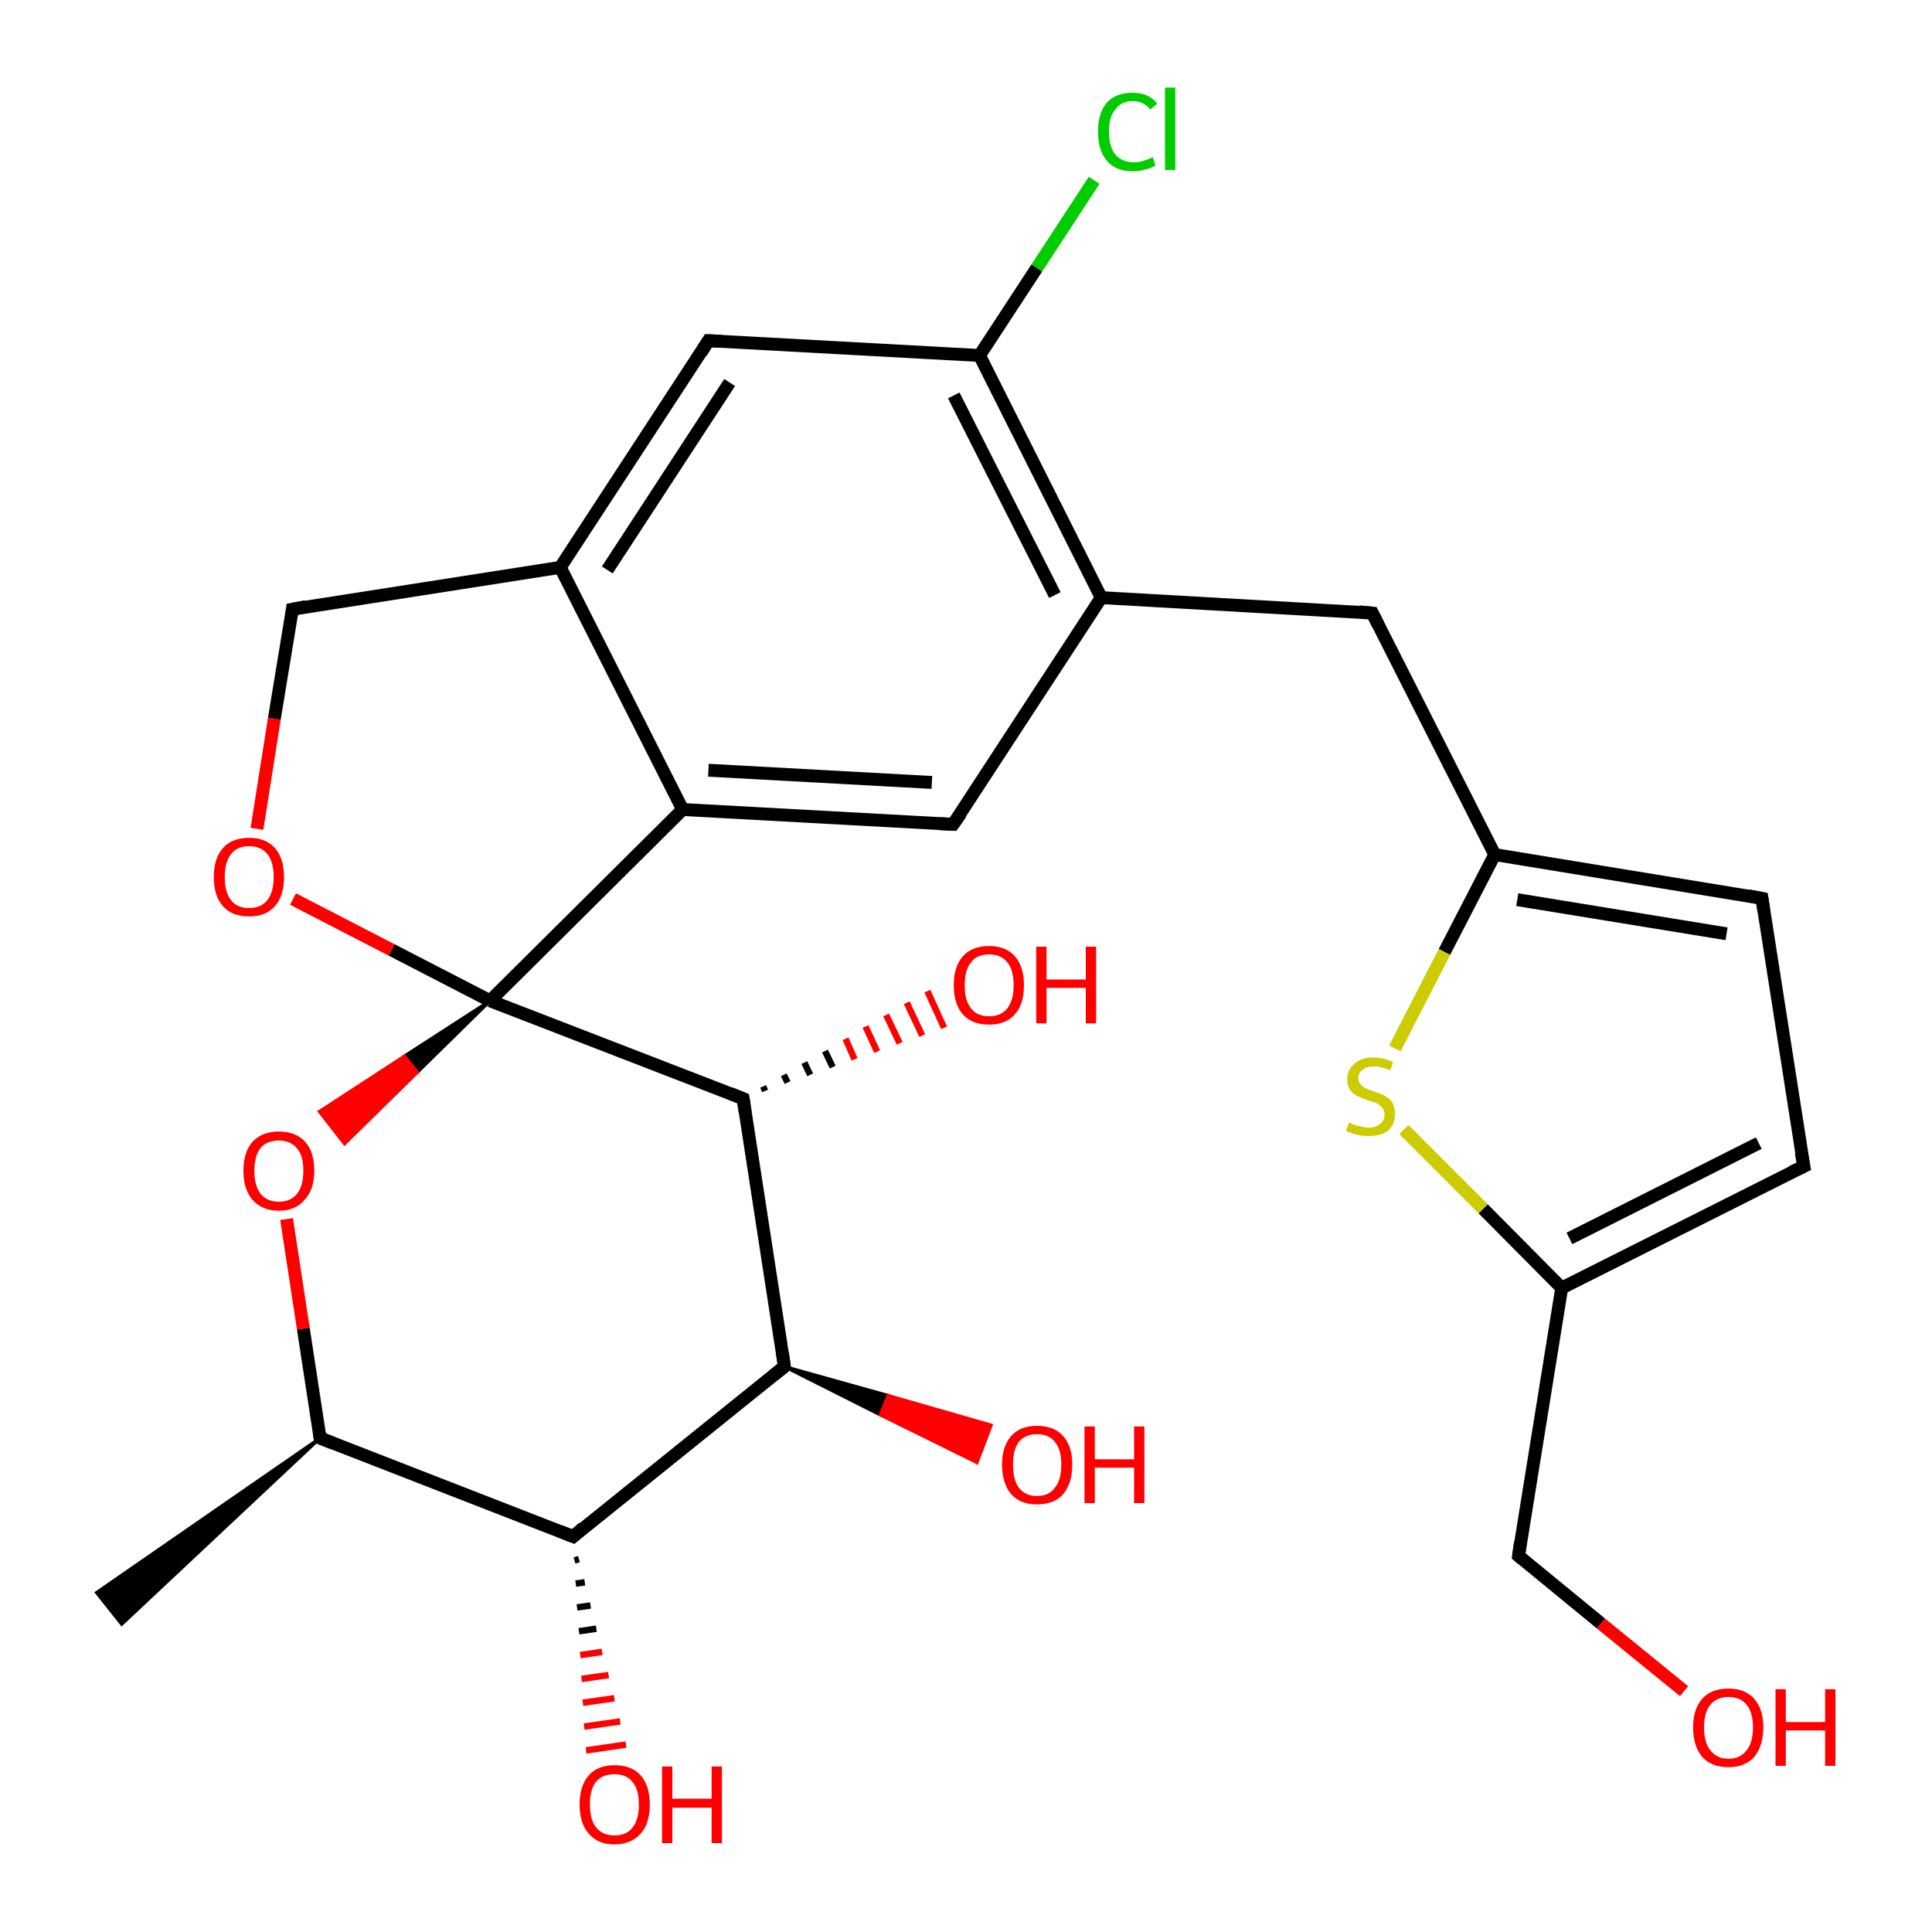 <?xml version='1.0' encoding='iso-8859-1'?>
<svg version='1.1' baseProfile='full'
              xmlns='http://www.w3.org/2000/svg'
                      xmlns:rdkit='http://www.rdkit.org/xml'
                      xmlns:xlink='http://www.w3.org/1999/xlink'
                  xml:space='preserve'
width='300px' height='300px' viewBox='0 0 300 300'>
<!-- END OF HEADER -->
<rect style='opacity:1.0;fill:#FFFFFF;stroke:none' width='300.0' height='300.0' x='0.0' y='0.0'> </rect>
<path class='bond-0 atom-1 atom-0' d='M 49.7,223.3 L 18.9,252.2 L 15.0,247.3 Z' style='fill:#000000;fill-rule:evenodd;fill-opacity:1;stroke:#000000;stroke-width:0.5px;stroke-linecap:butt;stroke-linejoin:miter;stroke-opacity:1;' />
<path class='bond-1 atom-1 atom-2' d='M 49.7,223.3 L 47.1,206.3' style='fill:none;fill-rule:evenodd;stroke:#000000;stroke-width:2.0px;stroke-linecap:butt;stroke-linejoin:miter;stroke-opacity:1' />
<path class='bond-1 atom-1 atom-2' d='M 47.1,206.3 L 44.5,189.3' style='fill:none;fill-rule:evenodd;stroke:#FF0000;stroke-width:2.0px;stroke-linecap:butt;stroke-linejoin:miter;stroke-opacity:1' />
<path class='bond-2 atom-3 atom-2' d='M 76.1,155.4 L 64.8,166.5 L 62.8,164.0 Z' style='fill:#000000;fill-rule:evenodd;fill-opacity:1;stroke:#000000;stroke-width:0.5px;stroke-linecap:butt;stroke-linejoin:miter;stroke-opacity:1;' />
<path class='bond-2 atom-3 atom-2' d='M 64.8,166.5 L 49.6,172.6 L 53.5,177.6 Z' style='fill:#FF0000;fill-rule:evenodd;fill-opacity:1;stroke:#FF0000;stroke-width:0.5px;stroke-linecap:butt;stroke-linejoin:miter;stroke-opacity:1;' />
<path class='bond-2 atom-3 atom-2' d='M 64.8,166.5 L 62.8,164.0 L 49.6,172.6 Z' style='fill:#FF0000;fill-rule:evenodd;fill-opacity:1;stroke:#FF0000;stroke-width:0.5px;stroke-linecap:butt;stroke-linejoin:miter;stroke-opacity:1;' />
<path class='bond-3 atom-3 atom-4' d='M 76.1,155.4 L 60.8,147.5' style='fill:none;fill-rule:evenodd;stroke:#000000;stroke-width:2.0px;stroke-linecap:butt;stroke-linejoin:miter;stroke-opacity:1' />
<path class='bond-3 atom-3 atom-4' d='M 60.8,147.5 L 45.5,139.6' style='fill:none;fill-rule:evenodd;stroke:#FF0000;stroke-width:2.0px;stroke-linecap:butt;stroke-linejoin:miter;stroke-opacity:1' />
<path class='bond-4 atom-4 atom-5' d='M 39.9,128.7 L 42.6,111.6' style='fill:none;fill-rule:evenodd;stroke:#FF0000;stroke-width:2.0px;stroke-linecap:butt;stroke-linejoin:miter;stroke-opacity:1' />
<path class='bond-4 atom-4 atom-5' d='M 42.6,111.6 L 45.4,94.6' style='fill:none;fill-rule:evenodd;stroke:#000000;stroke-width:2.0px;stroke-linecap:butt;stroke-linejoin:miter;stroke-opacity:1' />
<path class='bond-5 atom-5 atom-6' d='M 45.4,94.6 L 87.0,88.1' style='fill:none;fill-rule:evenodd;stroke:#000000;stroke-width:2.0px;stroke-linecap:butt;stroke-linejoin:miter;stroke-opacity:1' />
<path class='bond-6 atom-6 atom-7' d='M 87.0,88.1 L 110.0,52.9' style='fill:none;fill-rule:evenodd;stroke:#000000;stroke-width:2.0px;stroke-linecap:butt;stroke-linejoin:miter;stroke-opacity:1' />
<path class='bond-6 atom-6 atom-7' d='M 94.3,88.5 L 113.3,59.4' style='fill:none;fill-rule:evenodd;stroke:#000000;stroke-width:2.0px;stroke-linecap:butt;stroke-linejoin:miter;stroke-opacity:1' />
<path class='bond-7 atom-7 atom-8' d='M 110.0,52.9 L 152.1,55.2' style='fill:none;fill-rule:evenodd;stroke:#000000;stroke-width:2.0px;stroke-linecap:butt;stroke-linejoin:miter;stroke-opacity:1' />
<path class='bond-8 atom-8 atom-9' d='M 152.1,55.2 L 161.0,41.6' style='fill:none;fill-rule:evenodd;stroke:#000000;stroke-width:2.0px;stroke-linecap:butt;stroke-linejoin:miter;stroke-opacity:1' />
<path class='bond-8 atom-8 atom-9' d='M 161.0,41.6 L 169.9,28.0' style='fill:none;fill-rule:evenodd;stroke:#00CC00;stroke-width:2.0px;stroke-linecap:butt;stroke-linejoin:miter;stroke-opacity:1' />
<path class='bond-9 atom-8 atom-10' d='M 152.1,55.2 L 171.0,92.8' style='fill:none;fill-rule:evenodd;stroke:#000000;stroke-width:2.0px;stroke-linecap:butt;stroke-linejoin:miter;stroke-opacity:1' />
<path class='bond-9 atom-8 atom-10' d='M 148.1,61.4 L 163.8,92.4' style='fill:none;fill-rule:evenodd;stroke:#000000;stroke-width:2.0px;stroke-linecap:butt;stroke-linejoin:miter;stroke-opacity:1' />
<path class='bond-10 atom-10 atom-11' d='M 171.0,92.8 L 213.1,95.2' style='fill:none;fill-rule:evenodd;stroke:#000000;stroke-width:2.0px;stroke-linecap:butt;stroke-linejoin:miter;stroke-opacity:1' />
<path class='bond-11 atom-11 atom-12' d='M 213.1,95.2 L 232.1,132.7' style='fill:none;fill-rule:evenodd;stroke:#000000;stroke-width:2.0px;stroke-linecap:butt;stroke-linejoin:miter;stroke-opacity:1' />
<path class='bond-12 atom-12 atom-13' d='M 232.1,132.7 L 273.6,139.5' style='fill:none;fill-rule:evenodd;stroke:#000000;stroke-width:2.0px;stroke-linecap:butt;stroke-linejoin:miter;stroke-opacity:1' />
<path class='bond-12 atom-12 atom-13' d='M 235.6,139.7 L 268.1,145.0' style='fill:none;fill-rule:evenodd;stroke:#000000;stroke-width:2.0px;stroke-linecap:butt;stroke-linejoin:miter;stroke-opacity:1' />
<path class='bond-13 atom-13 atom-14' d='M 273.6,139.5 L 280.1,181.1' style='fill:none;fill-rule:evenodd;stroke:#000000;stroke-width:2.0px;stroke-linecap:butt;stroke-linejoin:miter;stroke-opacity:1' />
<path class='bond-14 atom-14 atom-15' d='M 280.1,181.1 L 242.5,200.0' style='fill:none;fill-rule:evenodd;stroke:#000000;stroke-width:2.0px;stroke-linecap:butt;stroke-linejoin:miter;stroke-opacity:1' />
<path class='bond-14 atom-14 atom-15' d='M 273.1,177.5 L 243.7,192.3' style='fill:none;fill-rule:evenodd;stroke:#000000;stroke-width:2.0px;stroke-linecap:butt;stroke-linejoin:miter;stroke-opacity:1' />
<path class='bond-15 atom-15 atom-16' d='M 242.5,200.0 L 235.8,241.6' style='fill:none;fill-rule:evenodd;stroke:#000000;stroke-width:2.0px;stroke-linecap:butt;stroke-linejoin:miter;stroke-opacity:1' />
<path class='bond-16 atom-16 atom-17' d='M 235.8,241.6 L 248.6,252.1' style='fill:none;fill-rule:evenodd;stroke:#000000;stroke-width:2.0px;stroke-linecap:butt;stroke-linejoin:miter;stroke-opacity:1' />
<path class='bond-16 atom-16 atom-17' d='M 248.6,252.1 L 261.5,262.6' style='fill:none;fill-rule:evenodd;stroke:#FF0000;stroke-width:2.0px;stroke-linecap:butt;stroke-linejoin:miter;stroke-opacity:1' />
<path class='bond-17 atom-15 atom-18' d='M 242.5,200.0 L 230.3,187.7' style='fill:none;fill-rule:evenodd;stroke:#000000;stroke-width:2.0px;stroke-linecap:butt;stroke-linejoin:miter;stroke-opacity:1' />
<path class='bond-17 atom-15 atom-18' d='M 230.3,187.7 L 218.0,175.4' style='fill:none;fill-rule:evenodd;stroke:#CCCC00;stroke-width:2.0px;stroke-linecap:butt;stroke-linejoin:miter;stroke-opacity:1' />
<path class='bond-18 atom-10 atom-19' d='M 171.0,92.8 L 148.0,128.0' style='fill:none;fill-rule:evenodd;stroke:#000000;stroke-width:2.0px;stroke-linecap:butt;stroke-linejoin:miter;stroke-opacity:1' />
<path class='bond-19 atom-19 atom-20' d='M 148.0,128.0 L 106.0,125.7' style='fill:none;fill-rule:evenodd;stroke:#000000;stroke-width:2.0px;stroke-linecap:butt;stroke-linejoin:miter;stroke-opacity:1' />
<path class='bond-19 atom-19 atom-20' d='M 144.7,121.5 L 110.0,119.6' style='fill:none;fill-rule:evenodd;stroke:#000000;stroke-width:2.0px;stroke-linecap:butt;stroke-linejoin:miter;stroke-opacity:1' />
<path class='bond-20 atom-3 atom-21' d='M 76.1,155.4 L 115.4,170.6' style='fill:none;fill-rule:evenodd;stroke:#000000;stroke-width:2.0px;stroke-linecap:butt;stroke-linejoin:miter;stroke-opacity:1' />
<path class='bond-21 atom-21 atom-22' d='M 118.5,168.7 L 118.8,169.4' style='fill:none;fill-rule:evenodd;stroke:#000000;stroke-width:1.0px;stroke-linecap:butt;stroke-linejoin:miter;stroke-opacity:1' />
<path class='bond-21 atom-21 atom-22' d='M 121.7,166.9 L 122.3,168.1' style='fill:none;fill-rule:evenodd;stroke:#000000;stroke-width:1.0px;stroke-linecap:butt;stroke-linejoin:miter;stroke-opacity:1' />
<path class='bond-21 atom-21 atom-22' d='M 124.9,165.0 L 125.8,166.9' style='fill:none;fill-rule:evenodd;stroke:#000000;stroke-width:1.0px;stroke-linecap:butt;stroke-linejoin:miter;stroke-opacity:1' />
<path class='bond-21 atom-21 atom-22' d='M 128.1,163.2 L 129.3,165.7' style='fill:none;fill-rule:evenodd;stroke:#000000;stroke-width:1.0px;stroke-linecap:butt;stroke-linejoin:miter;stroke-opacity:1' />
<path class='bond-21 atom-21 atom-22' d='M 131.3,161.3 L 132.7,164.5' style='fill:none;fill-rule:evenodd;stroke:#FF0000;stroke-width:1.0px;stroke-linecap:butt;stroke-linejoin:miter;stroke-opacity:1' />
<path class='bond-21 atom-21 atom-22' d='M 134.4,159.4 L 136.2,163.3' style='fill:none;fill-rule:evenodd;stroke:#FF0000;stroke-width:1.0px;stroke-linecap:butt;stroke-linejoin:miter;stroke-opacity:1' />
<path class='bond-21 atom-21 atom-22' d='M 137.6,157.6 L 139.7,162.0' style='fill:none;fill-rule:evenodd;stroke:#FF0000;stroke-width:1.0px;stroke-linecap:butt;stroke-linejoin:miter;stroke-opacity:1' />
<path class='bond-21 atom-21 atom-22' d='M 140.8,155.7 L 143.2,160.8' style='fill:none;fill-rule:evenodd;stroke:#FF0000;stroke-width:1.0px;stroke-linecap:butt;stroke-linejoin:miter;stroke-opacity:1' />
<path class='bond-21 atom-21 atom-22' d='M 144.0,153.9 L 146.6,159.6' style='fill:none;fill-rule:evenodd;stroke:#FF0000;stroke-width:1.0px;stroke-linecap:butt;stroke-linejoin:miter;stroke-opacity:1' />
<path class='bond-22 atom-21 atom-23' d='M 115.4,170.6 L 121.8,212.2' style='fill:none;fill-rule:evenodd;stroke:#000000;stroke-width:2.0px;stroke-linecap:butt;stroke-linejoin:miter;stroke-opacity:1' />
<path class='bond-23 atom-23 atom-24' d='M 121.8,212.2 L 137.9,216.7 L 136.7,219.7 Z' style='fill:#000000;fill-rule:evenodd;fill-opacity:1;stroke:#000000;stroke-width:0.5px;stroke-linecap:butt;stroke-linejoin:miter;stroke-opacity:1;' />
<path class='bond-23 atom-23 atom-24' d='M 137.9,216.7 L 151.7,227.1 L 153.9,221.3 Z' style='fill:#FF0000;fill-rule:evenodd;fill-opacity:1;stroke:#FF0000;stroke-width:0.5px;stroke-linecap:butt;stroke-linejoin:miter;stroke-opacity:1;' />
<path class='bond-23 atom-23 atom-24' d='M 137.9,216.7 L 136.7,219.7 L 151.7,227.1 Z' style='fill:#FF0000;fill-rule:evenodd;fill-opacity:1;stroke:#FF0000;stroke-width:0.5px;stroke-linecap:butt;stroke-linejoin:miter;stroke-opacity:1;' />
<path class='bond-24 atom-23 atom-25' d='M 121.8,212.2 L 89.0,238.6' style='fill:none;fill-rule:evenodd;stroke:#000000;stroke-width:2.0px;stroke-linecap:butt;stroke-linejoin:miter;stroke-opacity:1' />
<path class='bond-25 atom-25 atom-26' d='M 89.9,242.1 L 89.2,242.3' style='fill:none;fill-rule:evenodd;stroke:#000000;stroke-width:1.0px;stroke-linecap:butt;stroke-linejoin:miter;stroke-opacity:1' />
<path class='bond-25 atom-25 atom-26' d='M 90.8,245.7 L 89.4,245.9' style='fill:none;fill-rule:evenodd;stroke:#000000;stroke-width:1.0px;stroke-linecap:butt;stroke-linejoin:miter;stroke-opacity:1' />
<path class='bond-25 atom-25 atom-26' d='M 91.7,249.3 L 89.6,249.6' style='fill:none;fill-rule:evenodd;stroke:#000000;stroke-width:1.0px;stroke-linecap:butt;stroke-linejoin:miter;stroke-opacity:1' />
<path class='bond-25 atom-25 atom-26' d='M 92.6,252.9 L 89.9,253.3' style='fill:none;fill-rule:evenodd;stroke:#000000;stroke-width:1.0px;stroke-linecap:butt;stroke-linejoin:miter;stroke-opacity:1' />
<path class='bond-25 atom-25 atom-26' d='M 93.5,256.5 L 90.1,257.0' style='fill:none;fill-rule:evenodd;stroke:#FF0000;stroke-width:1.0px;stroke-linecap:butt;stroke-linejoin:miter;stroke-opacity:1' />
<path class='bond-25 atom-25 atom-26' d='M 94.5,260.1 L 90.3,260.7' style='fill:none;fill-rule:evenodd;stroke:#FF0000;stroke-width:1.0px;stroke-linecap:butt;stroke-linejoin:miter;stroke-opacity:1' />
<path class='bond-25 atom-25 atom-26' d='M 95.4,263.7 L 90.5,264.4' style='fill:none;fill-rule:evenodd;stroke:#FF0000;stroke-width:1.0px;stroke-linecap:butt;stroke-linejoin:miter;stroke-opacity:1' />
<path class='bond-25 atom-25 atom-26' d='M 96.3,267.3 L 90.7,268.1' style='fill:none;fill-rule:evenodd;stroke:#FF0000;stroke-width:1.0px;stroke-linecap:butt;stroke-linejoin:miter;stroke-opacity:1' />
<path class='bond-25 atom-25 atom-26' d='M 97.2,270.9 L 91.0,271.8' style='fill:none;fill-rule:evenodd;stroke:#FF0000;stroke-width:1.0px;stroke-linecap:butt;stroke-linejoin:miter;stroke-opacity:1' />
<path class='bond-26 atom-25 atom-1' d='M 89.0,238.6 L 49.7,223.3' style='fill:none;fill-rule:evenodd;stroke:#000000;stroke-width:2.0px;stroke-linecap:butt;stroke-linejoin:miter;stroke-opacity:1' />
<path class='bond-27 atom-20 atom-3' d='M 106.0,125.7 L 76.1,155.4' style='fill:none;fill-rule:evenodd;stroke:#000000;stroke-width:2.0px;stroke-linecap:butt;stroke-linejoin:miter;stroke-opacity:1' />
<path class='bond-28 atom-20 atom-6' d='M 106.0,125.7 L 87.0,88.1' style='fill:none;fill-rule:evenodd;stroke:#000000;stroke-width:2.0px;stroke-linecap:butt;stroke-linejoin:miter;stroke-opacity:1' />
<path class='bond-29 atom-18 atom-12' d='M 216.6,162.8 L 224.3,147.8' style='fill:none;fill-rule:evenodd;stroke:#CCCC00;stroke-width:2.0px;stroke-linecap:butt;stroke-linejoin:miter;stroke-opacity:1' />
<path class='bond-29 atom-18 atom-12' d='M 224.3,147.8 L 232.1,132.7' style='fill:none;fill-rule:evenodd;stroke:#000000;stroke-width:2.0px;stroke-linecap:butt;stroke-linejoin:miter;stroke-opacity:1' />
<path d='M 49.6,222.5 L 49.7,223.3 L 51.7,224.1' style='fill:none;stroke:#000000;stroke-width:2.0px;stroke-linecap:butt;stroke-linejoin:miter;stroke-opacity:1;' />
<path d='M 45.3,95.4 L 45.4,94.6 L 47.5,94.2' style='fill:none;stroke:#000000;stroke-width:2.0px;stroke-linecap:butt;stroke-linejoin:miter;stroke-opacity:1;' />
<path d='M 108.9,54.7 L 110.0,52.9 L 112.1,53.0' style='fill:none;stroke:#000000;stroke-width:2.0px;stroke-linecap:butt;stroke-linejoin:miter;stroke-opacity:1;' />
<path d='M 211.0,95.0 L 213.1,95.2 L 214.0,97.0' style='fill:none;stroke:#000000;stroke-width:2.0px;stroke-linecap:butt;stroke-linejoin:miter;stroke-opacity:1;' />
<path d='M 271.5,139.1 L 273.6,139.5 L 273.9,141.5' style='fill:none;stroke:#000000;stroke-width:2.0px;stroke-linecap:butt;stroke-linejoin:miter;stroke-opacity:1;' />
<path d='M 279.7,179.0 L 280.1,181.1 L 278.2,182.0' style='fill:none;stroke:#000000;stroke-width:2.0px;stroke-linecap:butt;stroke-linejoin:miter;stroke-opacity:1;' />
<path d='M 236.1,239.5 L 235.8,241.6 L 236.4,242.1' style='fill:none;stroke:#000000;stroke-width:2.0px;stroke-linecap:butt;stroke-linejoin:miter;stroke-opacity:1;' />
<path d='M 149.2,126.3 L 148.0,128.0 L 145.9,127.9' style='fill:none;stroke:#000000;stroke-width:2.0px;stroke-linecap:butt;stroke-linejoin:miter;stroke-opacity:1;' />
<path d='M 113.4,169.8 L 115.4,170.6 L 115.7,172.7' style='fill:none;stroke:#000000;stroke-width:2.0px;stroke-linecap:butt;stroke-linejoin:miter;stroke-opacity:1;' />
<path d='M 121.5,210.1 L 121.8,212.2 L 120.2,213.5' style='fill:none;stroke:#000000;stroke-width:2.0px;stroke-linecap:butt;stroke-linejoin:miter;stroke-opacity:1;' />
<path d='M 90.6,237.2 L 89.0,238.6 L 87.0,237.8' style='fill:none;stroke:#000000;stroke-width:2.0px;stroke-linecap:butt;stroke-linejoin:miter;stroke-opacity:1;' />
<path class='atom-2' d='M 37.8 181.8
Q 37.8 178.9, 39.2 177.3
Q 40.7 175.7, 43.3 175.7
Q 45.9 175.7, 47.4 177.3
Q 48.8 178.9, 48.8 181.8
Q 48.8 184.7, 47.3 186.3
Q 45.9 188.0, 43.3 188.0
Q 40.7 188.0, 39.2 186.3
Q 37.8 184.7, 37.8 181.8
M 43.3 186.6
Q 45.1 186.6, 46.1 185.4
Q 47.1 184.2, 47.1 181.8
Q 47.1 179.4, 46.1 178.3
Q 45.1 177.1, 43.3 177.1
Q 41.5 177.1, 40.5 178.2
Q 39.5 179.4, 39.5 181.8
Q 39.5 184.2, 40.5 185.4
Q 41.5 186.6, 43.3 186.6
' fill='#FF0000'/>
<path class='atom-4' d='M 33.2 136.2
Q 33.2 133.3, 34.6 131.7
Q 36.0 130.1, 38.7 130.1
Q 41.3 130.1, 42.7 131.7
Q 44.1 133.3, 44.1 136.2
Q 44.1 139.1, 42.7 140.7
Q 41.3 142.3, 38.7 142.3
Q 36.0 142.3, 34.6 140.7
Q 33.2 139.1, 33.2 136.2
M 38.7 141.0
Q 40.5 141.0, 41.5 139.8
Q 42.5 138.5, 42.5 136.2
Q 42.5 133.8, 41.5 132.6
Q 40.5 131.4, 38.7 131.4
Q 36.8 131.4, 35.9 132.6
Q 34.9 133.8, 34.9 136.2
Q 34.9 138.6, 35.9 139.8
Q 36.8 141.0, 38.7 141.0
' fill='#FF0000'/>
<path class='atom-9' d='M 170.5 20.4
Q 170.5 17.5, 171.9 15.9
Q 173.3 14.4, 175.9 14.4
Q 178.4 14.4, 179.7 16.1
L 178.6 17.0
Q 177.6 15.7, 175.9 15.7
Q 174.1 15.7, 173.2 17.0
Q 172.2 18.1, 172.2 20.4
Q 172.2 22.8, 173.2 24.0
Q 174.2 25.2, 176.1 25.2
Q 177.4 25.2, 179.0 24.4
L 179.4 25.7
Q 178.8 26.1, 177.9 26.3
Q 176.9 26.6, 175.9 26.6
Q 173.3 26.6, 171.9 25.0
Q 170.5 23.4, 170.5 20.4
' fill='#00CC00'/>
<path class='atom-9' d='M 180.9 13.6
L 182.5 13.6
L 182.5 26.4
L 180.9 26.4
L 180.9 13.6
' fill='#00CC00'/>
<path class='atom-17' d='M 262.9 268.2
Q 262.9 265.4, 264.3 263.8
Q 265.7 262.2, 268.4 262.2
Q 271.0 262.2, 272.4 263.8
Q 273.8 265.4, 273.8 268.2
Q 273.8 271.1, 272.4 272.8
Q 271.0 274.4, 268.4 274.4
Q 265.7 274.4, 264.3 272.8
Q 262.9 271.1, 262.9 268.2
M 268.4 273.1
Q 270.2 273.1, 271.2 271.8
Q 272.2 270.6, 272.2 268.2
Q 272.2 265.9, 271.2 264.7
Q 270.2 263.5, 268.4 263.5
Q 266.6 263.5, 265.6 264.7
Q 264.6 265.9, 264.6 268.2
Q 264.6 270.6, 265.6 271.8
Q 266.6 273.1, 268.4 273.1
' fill='#FF0000'/>
<path class='atom-17' d='M 275.7 262.3
L 277.3 262.3
L 277.3 267.4
L 283.4 267.4
L 283.4 262.3
L 285.0 262.3
L 285.0 274.2
L 283.4 274.2
L 283.4 268.7
L 277.3 268.7
L 277.3 274.2
L 275.7 274.2
L 275.7 262.3
' fill='#FF0000'/>
<path class='atom-18' d='M 209.5 174.3
Q 209.6 174.3, 210.1 174.6
Q 210.7 174.8, 211.3 174.9
Q 211.9 175.1, 212.5 175.1
Q 213.7 175.1, 214.3 174.5
Q 215.0 174.0, 215.0 173.0
Q 215.0 172.4, 214.6 172.0
Q 214.3 171.6, 213.8 171.3
Q 213.3 171.1, 212.5 170.9
Q 211.4 170.5, 210.8 170.2
Q 210.1 169.9, 209.7 169.3
Q 209.2 168.7, 209.2 167.6
Q 209.2 166.1, 210.3 165.2
Q 211.3 164.2, 213.3 164.2
Q 214.7 164.2, 216.3 164.9
L 215.9 166.2
Q 214.4 165.6, 213.4 165.6
Q 212.2 165.6, 211.6 166.1
Q 210.9 166.6, 210.9 167.4
Q 210.9 168.0, 211.3 168.4
Q 211.6 168.8, 212.1 169.0
Q 212.5 169.2, 213.4 169.5
Q 214.4 169.8, 215.1 170.2
Q 215.7 170.5, 216.2 171.2
Q 216.6 171.9, 216.6 173.0
Q 216.6 174.7, 215.5 175.6
Q 214.4 176.4, 212.6 176.4
Q 211.5 176.4, 210.7 176.2
Q 209.9 176.0, 209.0 175.6
L 209.5 174.3
' fill='#CCCC00'/>
<path class='atom-22' d='M 148.1 153.0
Q 148.1 150.1, 149.5 148.5
Q 150.9 146.9, 153.6 146.9
Q 156.2 146.9, 157.6 148.5
Q 159.0 150.1, 159.0 153.0
Q 159.0 155.9, 157.6 157.5
Q 156.2 159.1, 153.6 159.1
Q 150.9 159.1, 149.5 157.5
Q 148.1 155.9, 148.1 153.0
M 153.6 157.8
Q 155.4 157.8, 156.4 156.6
Q 157.4 155.3, 157.4 153.0
Q 157.4 150.6, 156.4 149.4
Q 155.4 148.2, 153.6 148.2
Q 151.7 148.2, 150.8 149.4
Q 149.8 150.6, 149.8 153.0
Q 149.8 155.4, 150.8 156.6
Q 151.7 157.8, 153.6 157.8
' fill='#FF0000'/>
<path class='atom-22' d='M 160.9 147.0
L 162.5 147.0
L 162.5 152.1
L 168.6 152.1
L 168.6 147.0
L 170.2 147.0
L 170.2 158.9
L 168.6 158.9
L 168.6 153.4
L 162.5 153.4
L 162.5 158.9
L 160.9 158.9
L 160.9 147.0
' fill='#FF0000'/>
<path class='atom-24' d='M 155.6 227.4
Q 155.6 224.6, 157.0 223.0
Q 158.4 221.4, 161.0 221.4
Q 163.7 221.4, 165.1 223.0
Q 166.5 224.6, 166.5 227.4
Q 166.5 230.3, 165.1 232.0
Q 163.7 233.6, 161.0 233.6
Q 158.4 233.6, 157.0 232.0
Q 155.6 230.3, 155.6 227.4
M 161.0 232.3
Q 162.9 232.3, 163.8 231.0
Q 164.8 229.8, 164.8 227.4
Q 164.8 225.1, 163.8 223.9
Q 162.9 222.7, 161.0 222.7
Q 159.2 222.7, 158.2 223.9
Q 157.3 225.1, 157.3 227.4
Q 157.3 229.8, 158.2 231.0
Q 159.2 232.3, 161.0 232.3
' fill='#FF0000'/>
<path class='atom-24' d='M 168.4 221.5
L 170.0 221.5
L 170.0 226.6
L 176.1 226.6
L 176.1 221.5
L 177.7 221.5
L 177.7 233.4
L 176.1 233.4
L 176.1 227.9
L 170.0 227.9
L 170.0 233.4
L 168.4 233.4
L 168.4 221.5
' fill='#FF0000'/>
<path class='atom-26' d='M 90.0 280.2
Q 90.0 277.3, 91.4 275.7
Q 92.8 274.1, 95.4 274.1
Q 98.1 274.1, 99.5 275.7
Q 100.9 277.3, 100.9 280.2
Q 100.9 283.1, 99.5 284.7
Q 98.0 286.4, 95.4 286.4
Q 92.8 286.4, 91.4 284.7
Q 90.0 283.1, 90.0 280.2
M 95.4 285.0
Q 97.3 285.0, 98.2 283.8
Q 99.2 282.6, 99.2 280.2
Q 99.2 277.8, 98.2 276.7
Q 97.3 275.5, 95.4 275.5
Q 93.6 275.5, 92.6 276.6
Q 91.6 277.8, 91.6 280.2
Q 91.6 282.6, 92.6 283.8
Q 93.6 285.0, 95.4 285.0
' fill='#FF0000'/>
<path class='atom-26' d='M 102.8 274.3
L 104.4 274.3
L 104.4 279.3
L 110.5 279.3
L 110.5 274.3
L 112.1 274.3
L 112.1 286.2
L 110.5 286.2
L 110.5 280.7
L 104.4 280.7
L 104.4 286.2
L 102.8 286.2
L 102.8 274.3
' fill='#FF0000'/>
</svg>
